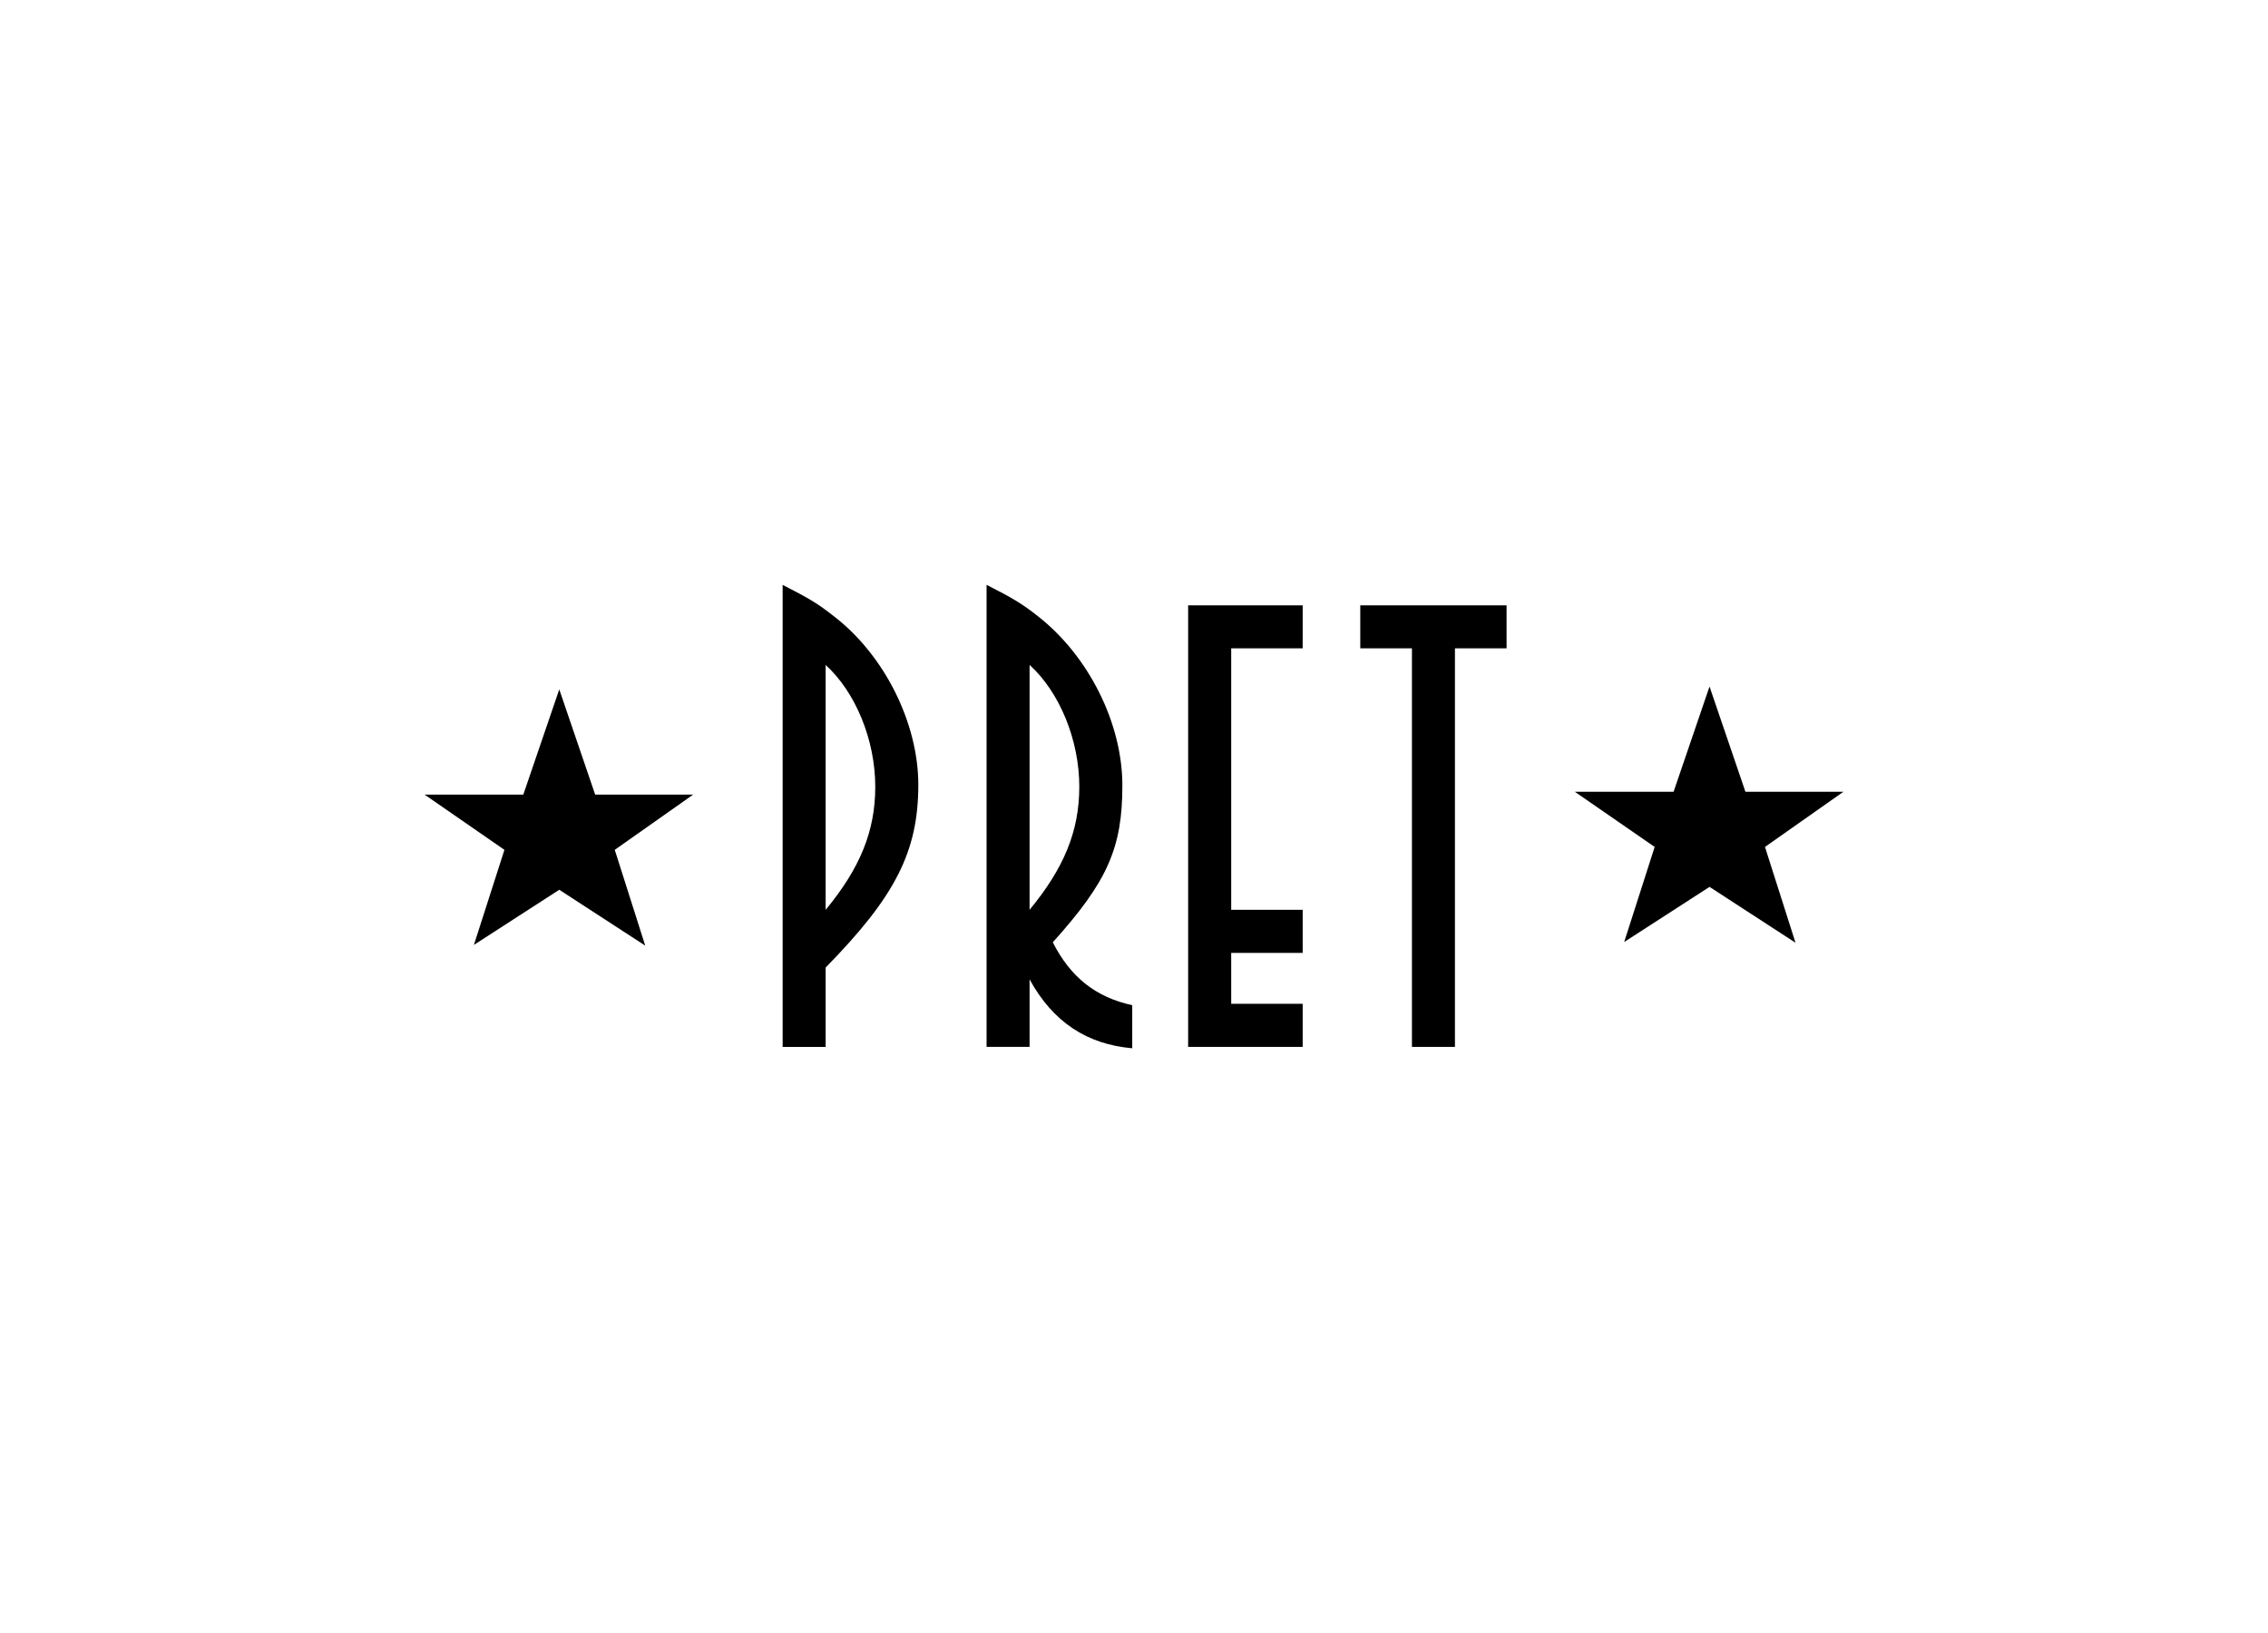 <svg width="100" height="72" viewBox="0 0 100 72" fill="none" xmlns="http://www.w3.org/2000/svg">
<path fill-rule="evenodd" clip-rule="evenodd" d="M38.592 34.691C38.592 36.643 37.921 38.28 36.404 40.115V29.319C37.717 30.511 38.592 32.617 38.592 34.691ZM40.49 34.6C40.49 31.886 39 28.879 36.753 27.16C36.083 26.631 35.704 26.399 34.508 25.787V46.16H36.404V42.659C39.47 39.535 40.49 37.549 40.49 34.6Z" fill="black"/>
<path fill-rule="evenodd" clip-rule="evenodd" d="M47.588 34.689C47.588 36.64 46.914 38.278 45.396 40.113V29.316C46.712 30.509 47.588 32.614 47.588 34.689ZM49.922 46.219V44.32C48.317 43.967 47.206 43.095 46.419 41.547C48.842 38.859 49.487 37.371 49.487 34.63C49.487 31.883 47.995 28.908 45.748 27.157C45.076 26.629 44.697 26.396 43.5 25.785V46.158H45.396V43.181C46.419 45.048 47.907 46.041 49.922 46.219Z" fill="black"/>
<path fill-rule="evenodd" clip-rule="evenodd" d="M57.437 46.158V44.258H54.286V42.014H57.437V40.114H54.286V28.585H57.437V26.69H52.387V46.158H57.437Z" fill="black"/>
<path fill-rule="evenodd" clip-rule="evenodd" d="M66.427 28.585V26.69H59.977V28.585H62.255V46.158H64.151V28.585H66.427Z" fill="black"/>
<path fill-rule="evenodd" clip-rule="evenodd" d="M75.376 30.269L76.959 34.91H81.278L77.821 37.342L79.167 41.566L75.376 39.103L71.613 41.534L72.957 37.342L69.438 34.91H73.791L75.376 30.269Z" fill="black"/>
<path fill-rule="evenodd" clip-rule="evenodd" d="M24.659 30.396L26.242 35.036H30.56L27.106 37.47L28.449 41.693L24.659 39.23L20.896 41.661L22.241 37.47L18.723 35.036H23.073L24.659 30.396Z" fill="black"/>
</svg>
